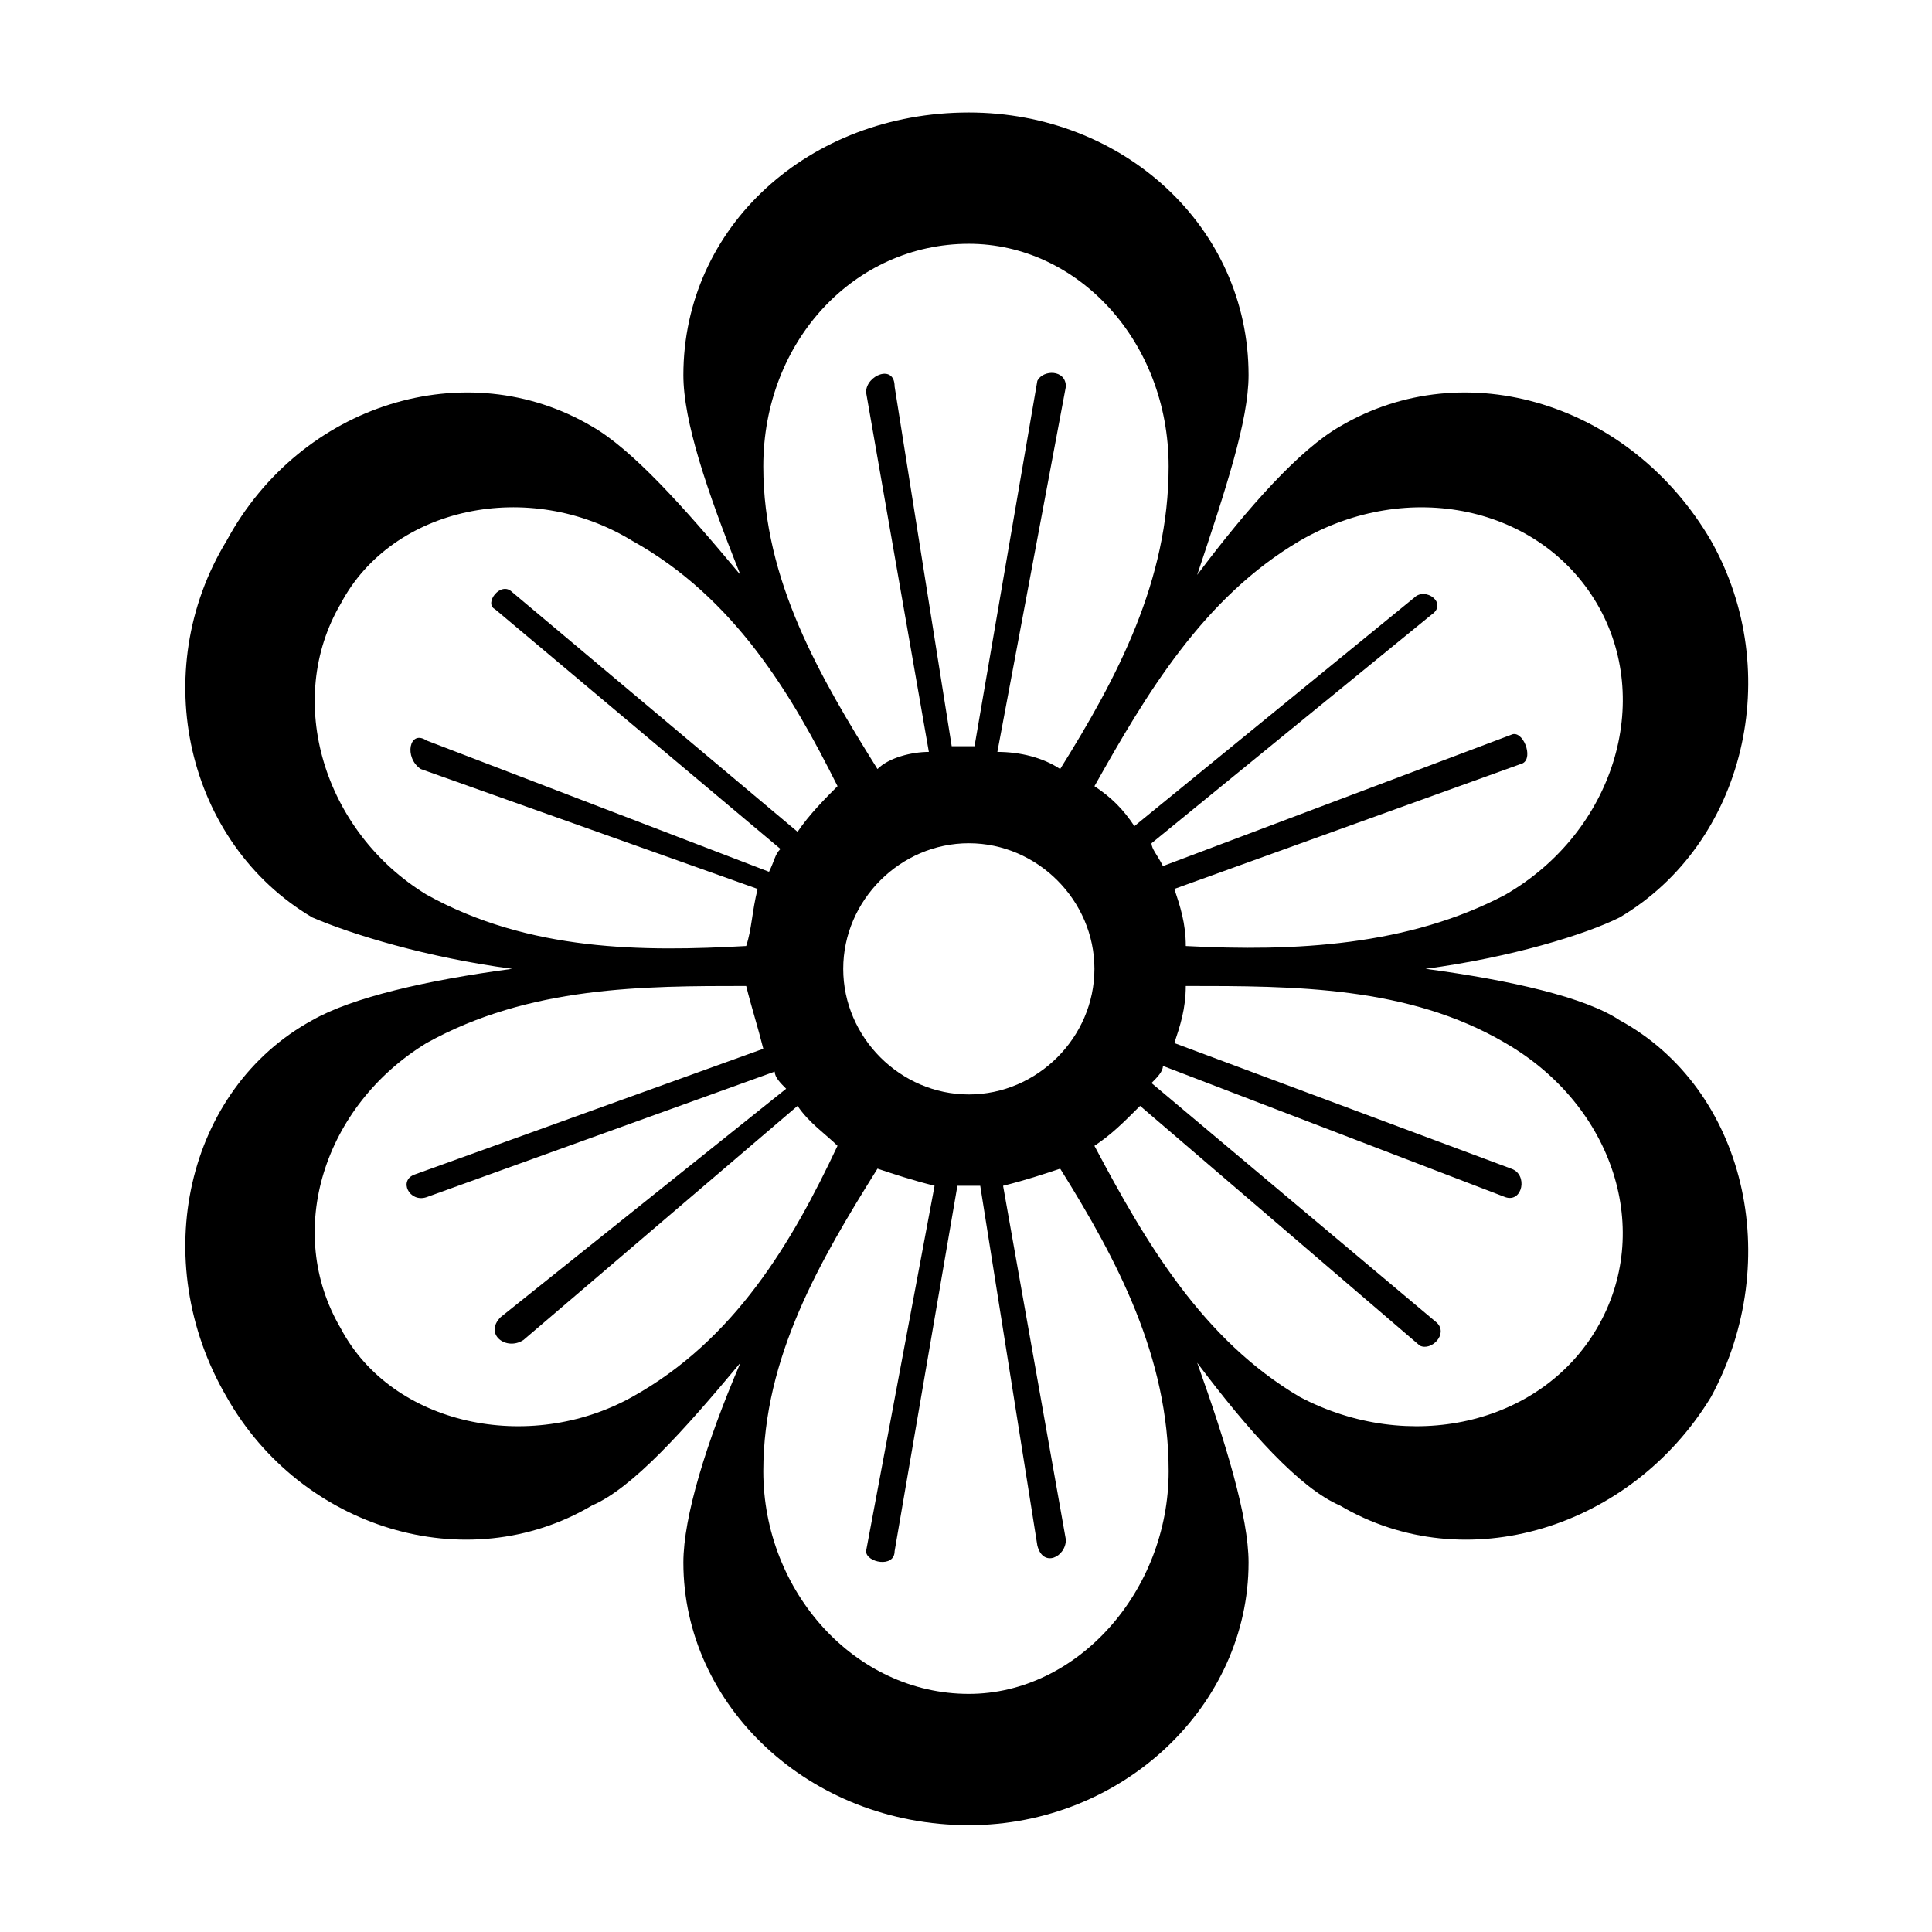 <?xml version="1.0" encoding="UTF-8"?>
<!-- The Best Svg Icon site in the world: iconSvg.co, Visit us! https://iconsvg.co -->
<svg fill="#000000" width="800px" height="800px" version="1.1" viewBox="144 144 512 512" xmlns="http://www.w3.org/2000/svg">
 <path d="m400.75 173.81c40.848 0 74.133 30.258 74.133 69.594 0 12.105-6.051 30.258-13.617 52.953 13.617-18.156 27.234-33.285 37.824-39.336 33.285-19.668 77.16-6.051 98.34 30.258 19.668 34.797 9.078 80.188-24.207 99.855-9.078 4.539-28.746 10.59-51.441 13.617 22.695 3.027 42.363 7.566 51.441 13.617 33.285 18.156 43.875 63.543 24.207 99.855-21.18 34.797-65.055 48.414-98.34 28.746-10.59-4.539-24.207-19.668-37.824-37.824 7.566 21.18 13.617 40.848 13.617 52.953 0 37.824-33.285 69.594-74.133 69.594-42.363 0-75.648-31.773-75.648-69.594 0-12.105 6.051-31.773 15.129-52.953-15.129 18.156-28.746 33.285-39.336 37.824-33.285 19.668-77.16 6.051-96.828-28.746-21.18-36.312-10.59-81.699 22.695-99.855 10.59-6.051 30.258-10.59 52.953-13.617-22.695-3.027-42.363-9.078-52.953-13.617-33.285-19.668-43.875-65.055-22.695-99.855 19.668-36.312 63.543-49.926 96.828-30.258 10.59 6.051 24.207 21.18 39.336 39.336-9.078-22.695-15.129-40.848-15.129-52.953 0-39.336 33.285-69.594 75.648-69.594zm0 193.66c18.156 0 33.285 15.129 33.285 33.285s-15.129 33.285-33.285 33.285-33.285-15.129-33.285-33.285 15.129-33.285 33.285-33.285zm1.512-25.719 16.641-96.828c1.512-3.027 7.566-3.027 7.566 1.512l-18.156 96.828c6.051 0 12.105 1.512 16.641 4.539 15.129-24.207 28.746-49.926 28.746-80.188 0-33.285-24.207-59.004-52.953-59.004-30.258 0-54.465 25.719-54.465 59.004 0 30.258 15.129 55.98 30.258 80.188 3.027-3.027 9.078-4.539 13.617-4.539l-16.641-95.316c0-4.539 7.566-7.566 7.566-1.512l15.129 95.316h6.051zm31.773 10.59c4.539 3.027 7.566 6.051 10.59 10.59l74.133-60.52c3.027-3.027 9.078 1.512 4.539 4.539l-74.133 60.52c0 1.512 1.512 3.027 3.027 6.051l92.289-34.797c3.027-1.512 6.051 6.051 3.027 7.566l-92.289 33.285c1.512 4.539 3.027 9.078 3.027 15.129 28.746 1.512 59.004 0 84.727-13.617 28.746-16.641 39.336-51.441 24.207-77.16s-49.926-33.285-78.672-16.641c-25.719 15.129-40.848 40.848-54.465 65.055zm24.207 52.953c0 6.051-1.512 10.59-3.027 15.129l89.262 33.285c4.539 1.512 3.027 9.078-1.512 7.566l-90.777-34.797c0 1.512-1.512 3.027-3.027 4.539l75.648 63.543c3.027 3.027-1.512 7.566-4.539 6.051l-74.133-63.543c-4.539 4.539-7.566 7.566-12.105 10.59 13.617 25.719 28.746 51.441 54.465 66.57 28.746 15.129 63.543 7.566 78.672-18.156 15.129-25.719 4.539-59.004-24.207-75.648-25.719-15.129-55.98-15.129-84.727-15.129zm-33.285 48.414c-4.539 1.512-9.078 3.027-15.129 4.539l16.641 93.801c0 4.539-6.051 7.566-7.566 1.512l-15.129-95.316h-6.051l-16.641 96.828c0 4.539-7.566 3.027-7.566 0l18.156-96.828c-6.051-1.512-10.59-3.027-15.129-4.539-15.129 24.207-30.258 49.926-30.258 80.188 0 31.773 24.207 59.004 54.465 59.004 28.746 0 52.953-27.234 52.953-59.004 0-30.258-13.617-55.98-28.746-80.188zm-59.004-6.051c-3.027-3.027-7.566-6.051-10.59-10.59l-72.621 62.031c-4.539 3.027-10.59-1.512-6.051-6.051l75.648-60.52c-1.512-1.512-3.027-3.027-3.027-4.539l-92.289 33.285c-4.539 1.512-7.566-4.539-3.027-6.051l92.289-33.285c-1.512-6.051-3.027-10.59-4.539-16.641-27.234 0-57.492 0-84.727 15.129-27.234 16.641-37.824 49.926-22.695 75.648 13.617 25.719 49.926 33.285 77.16 18.156 27.234-15.129 42.363-40.848 54.465-66.57zm-24.207-52.953c1.512-4.539 1.512-9.078 3.027-15.129l-89.262-31.773c-4.539-3.027-3.027-10.59 1.512-7.566l90.777 34.797c1.512-3.027 1.512-4.539 3.027-6.051l-75.648-63.543c-3.027-1.512 1.512-7.566 4.539-4.539l75.648 63.543c3.027-4.539 7.566-9.078 10.59-12.105-12.105-24.207-27.234-49.926-54.465-65.055-27.234-16.641-63.543-9.078-77.16 16.641-15.129 25.719-4.539 60.52 22.695 77.16 27.234 15.129 57.492 15.129 84.727 13.617z" fill-rule="evenodd"/>
</svg>